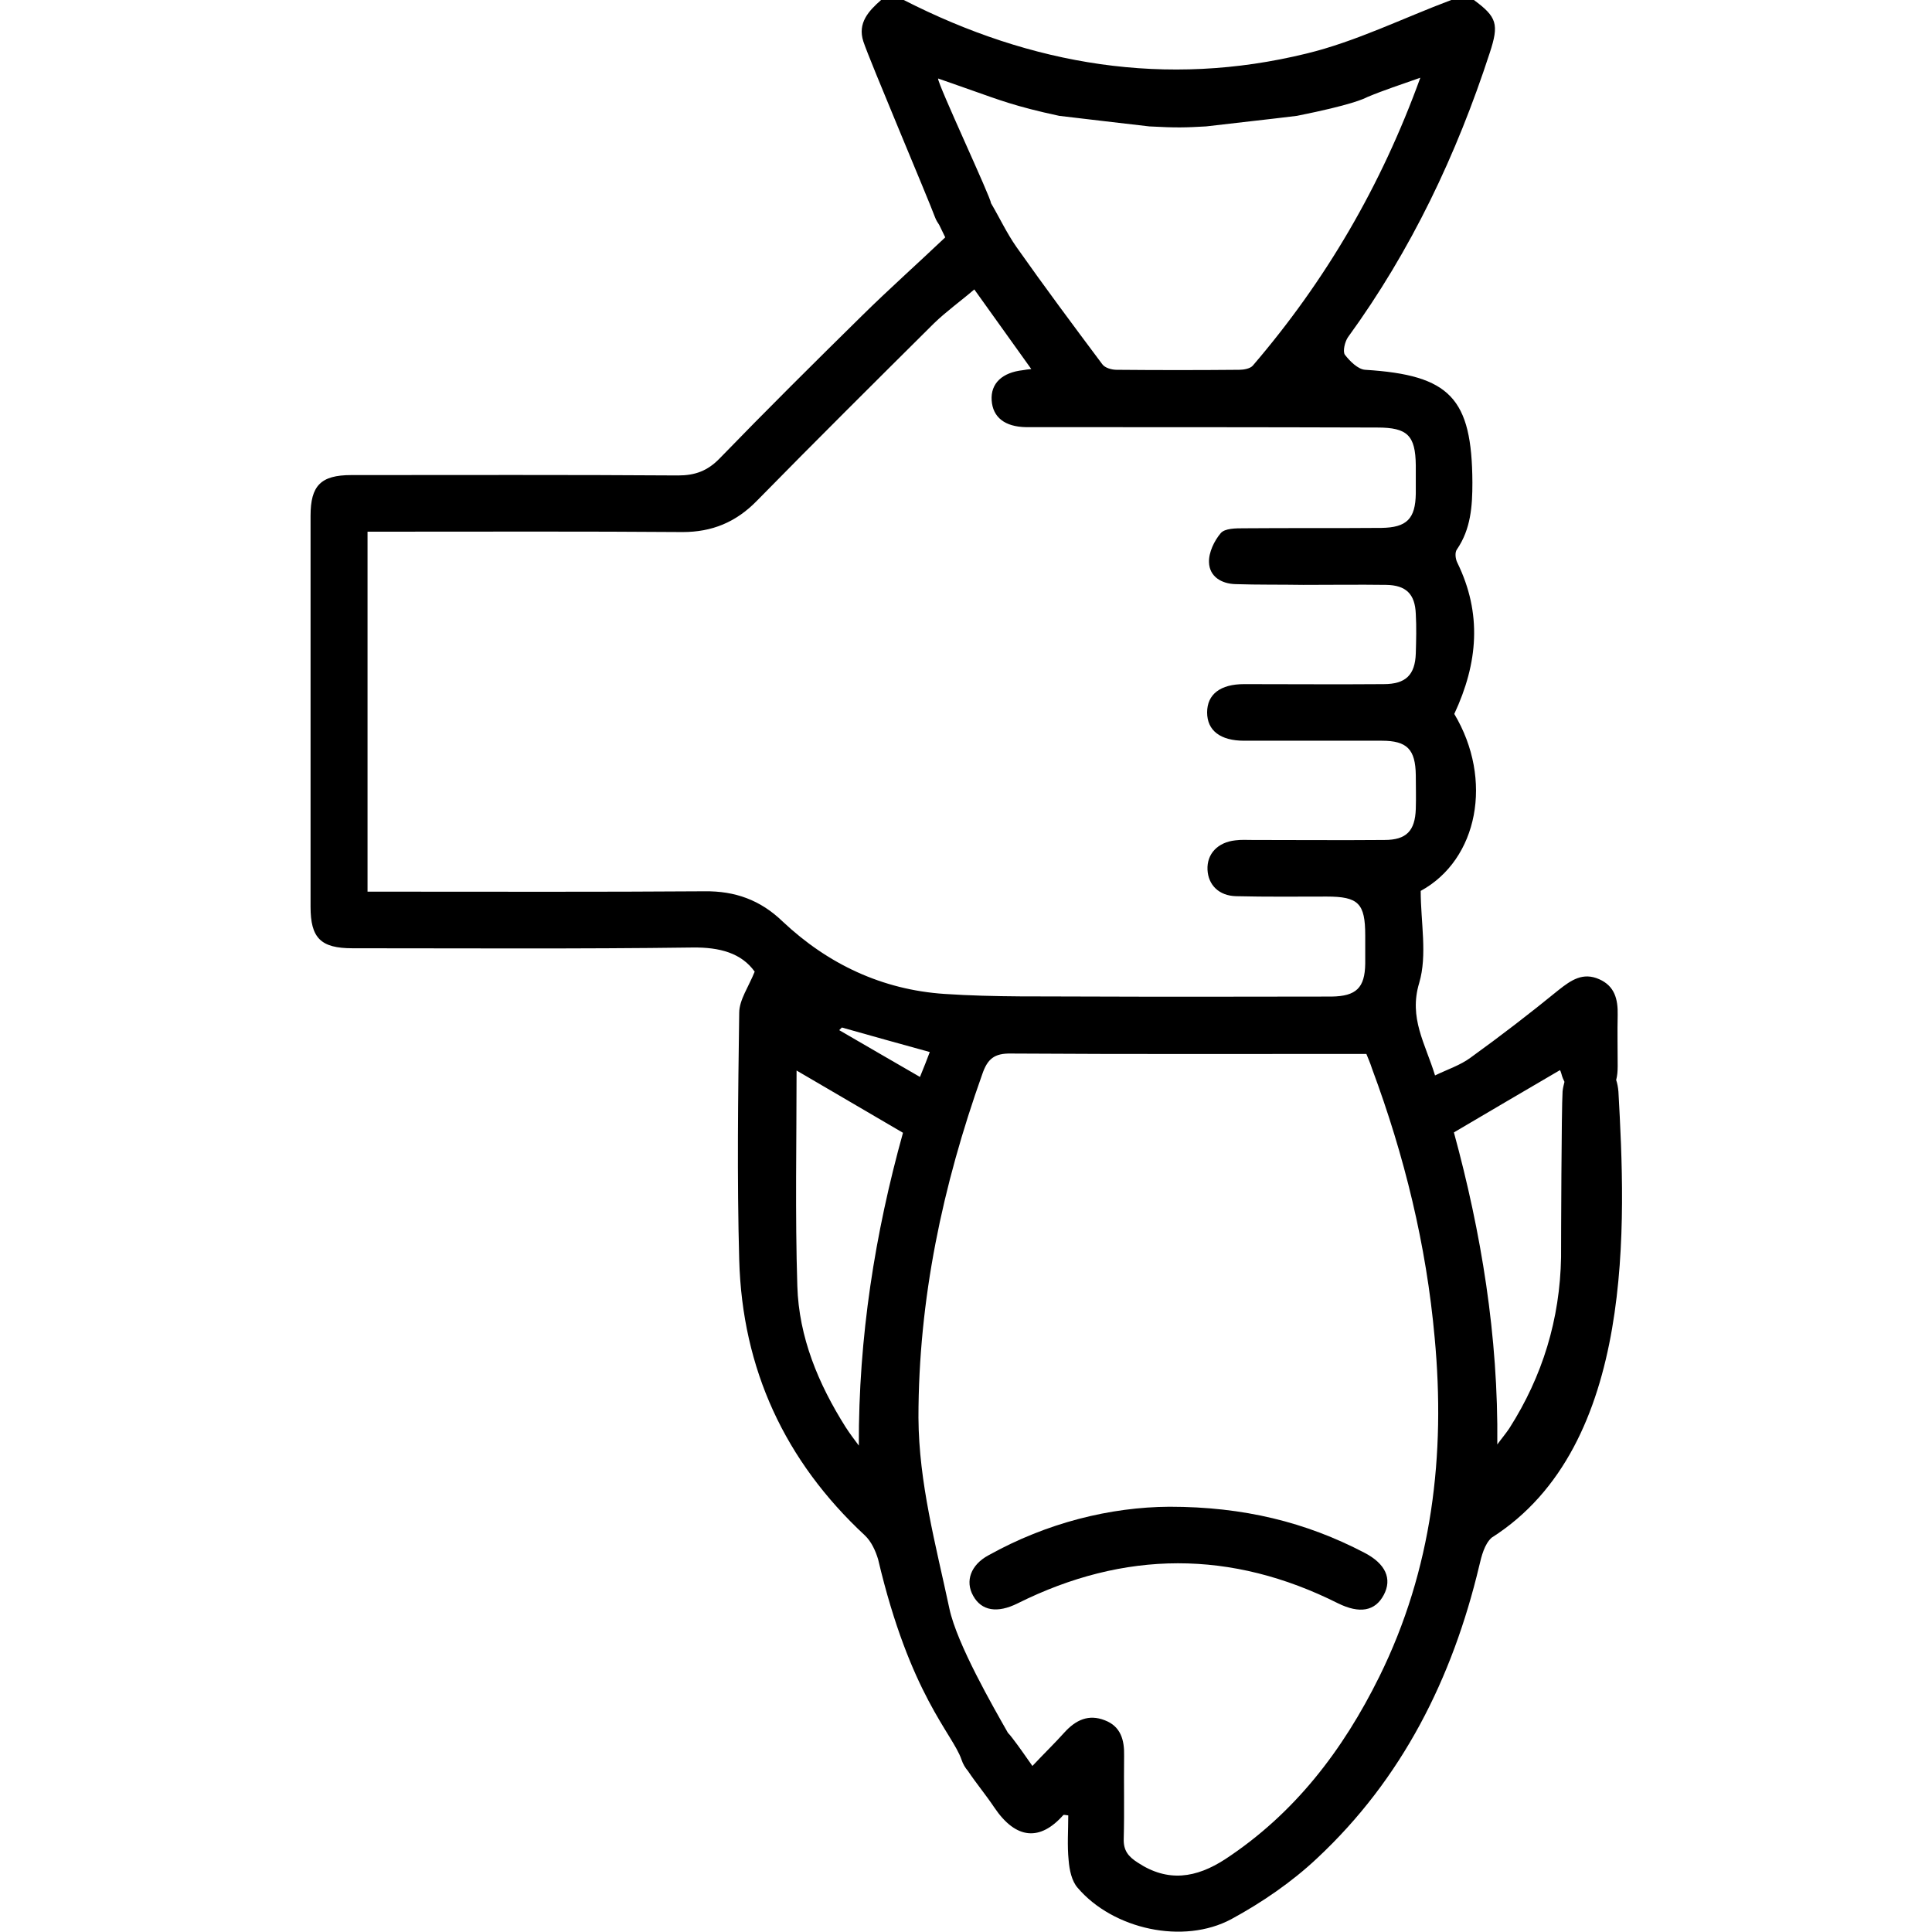 <?xml version="1.0" encoding="utf-8"?>
<!-- Generator: Adobe Illustrator 25.4.1, SVG Export Plug-In . SVG Version: 6.00 Build 0)  -->
<svg version="1.1" id="Layer_1" xmlns="http://www.w3.org/2000/svg" xmlns:xlink="http://www.w3.org/1999/xlink" x="0px" y="0px"
	 viewBox="0 0 512 512" style="enable-background:new 0 0 512 512;" xml:space="preserve">
<style type="text/css">
	.st0{fill:#FFFFFF;}
</style>
<g>
	<path d="M428.9,289.3c-0.1-1.2-0.3-2.2-0.6-3.1c0.3-1.1,0.4-2.3,0.4-3.7c0-4.5-0.1-9,0-13.5c0.1-4.2-0.8-7.7-4.9-9.5
		c-4.3-1.9-7.4,0.2-10.8,2.9c-7.6,6.2-15.4,12.2-23.3,17.9c-2.7,2-6.1,3.1-9.4,4.7c-2.6-8.5-7-15.2-4.2-24.5
		c2.2-7.4,0.4-16.1,0.4-24.4c15.2-8.3,19.3-29.5,8.9-46.9c6.3-13.5,7.4-26.6,0.8-40.1c-0.5-1-0.7-2.7-0.1-3.5
		c3.7-5.4,4.1-11.5,4.1-17.7c-0.1-22.4-5.9-28.5-28.4-29.9c-1.9-0.1-4.1-2.3-5.4-4c-0.6-0.9,0-3.4,0.8-4.6C374,66.3,386,41,394.8,14
		c2.5-7.6,1.9-9.5-4.2-14c-2,0-4,0-6,0c-12.8,4.8-25.2,11-38.4,14.2c-37.2,9.1-72.8,3.1-106.7-14.2c-2,0-4,0-6,0
		c-3.3,2.9-6.3,6.1-4.7,11c1.6,4.9,17.2,41.7,19,46.6c0.3,0.8,0.7,1.4,1.1,2c0.7,1.4,1.3,2.7,1.6,3.3c-7.7,7.3-15,13.8-22,20.7
		c-12.7,12.5-25.4,25.1-37.8,37.9c-3.2,3.3-6.5,4.5-11,4.5c-28.9-0.2-57.7-0.1-86.6-0.1c-8.1,0-10.8,2.8-10.8,10.8
		c0,34.5,0,69.1,0,103.6c0,8.3,2.7,11,11.1,11c30,0,60.1,0.2,90.1-0.2c7.3-0.1,13,1.5,16.5,6.4c-1.6,4-4.1,7.5-4.1,10.9
		c-0.3,21.8-0.6,43.7,0,65.5c0.8,28.9,12.1,53.3,33.3,73c1.7,1.6,2.8,4,3.5,6.3c8.5,36.1,19.8,46.3,22.1,53.1c0.4,1.2,1,2.2,1.7,3
		c2.2,3.3,4.8,6.4,7,9.7c5.8,8.6,12.2,8.9,18.3,2c0.1-0.1,0.6,0,1.3,0.1c0,4-0.3,8,0.1,11.9c0.2,2.5,0.8,5.5,2.4,7.3
		c9.4,11,28,15.1,40.7,8.3c8.1-4.4,16-9.8,22.7-16.1c22.6-21.1,35.9-47.7,43-77.5c0.6-2.6,1.4-5.8,3.3-7.5
		C433.7,383.1,430.8,323.6,428.9,289.3z M258,24.1c6.3,2.2,11,4.1,22.7,6.6c8.5,1,16,1.9,23.9,2.8c7.3,0.4,9.6,0.3,15,0
		c8.4-1,16-1.8,24.1-2.8c14.5-2.9,17.7-4.5,18.7-5c4.3-1.8,8.9-3.3,14-5.1c-10.4,28.7-25.1,53.8-44.4,76.3c-0.7,0.8-2.4,1.1-3.6,1.1
		c-10.8,0.1-21.7,0.1-32.5,0c-1.3,0-3.1-0.5-3.8-1.5c-7.7-10.3-15.3-20.5-22.7-31c-2.6-3.7-4.5-7.8-6.8-11.7c0,0,0,0,0,0
		c0.2-1-14.2-31.7-14-33C252.1,22,255.1,23.1,258,24.1z M186.7,236.2c-27.9,0.2-55.7,0.1-83.6,0.1c-1.8,0-3.6,0-5.7,0
		c0-31.9,0-63.3,0-95.4c2,0,3.9,0,5.9,0c25.9,0,51.7-0.1,77.6,0.1c7.8,0,14.1-2.6,19.6-8.2c15.5-15.8,31.3-31.5,47-47.1
		c3.3-3.2,7.1-5.9,10.7-9c5.3,7.4,10.1,14.1,15.1,21.1c-1,0.1-1.6,0.2-2.2,0.3c-5.5,0.6-8.6,3.5-8.3,8c0.3,4.5,3.5,7,9.1,7.1
		c31,0,62.1,0,93.1,0.1c8,0,10.1,2.1,10.2,10c0,2.5,0,5,0,7.5c-0.1,6.7-2.4,9-9.1,9.1c-12.2,0.1-24.4,0-36.5,0.1c-2.1,0-5,0-6.1,1.3
		c-1.7,2-3.2,5.1-3.1,7.7c0.1,3.8,3.3,5.7,7,5.8c6,0.2,12,0.1,18,0.2c7.3,0,14.7-0.1,22,0c5.2,0.1,7.6,2.4,7.8,7.7
		c0.2,3.5,0.1,7,0,10.5c-0.2,5.7-2.7,8.1-8.5,8.1c-12.3,0.1-24.7,0-37,0c-6.3,0-9.8,2.7-9.8,7.5c0,4.8,3.5,7.5,9.8,7.5
		c12.2,0,24.4,0,36.5,0c6.7,0,8.9,2.3,9,9.1c0,3,0.1,6,0,9c-0.2,5.8-2.5,8.2-8.3,8.2c-11.7,0.1-23.4,0-35,0c-1.5,0-3-0.1-4.5,0.1
		c-4.7,0.5-7.6,3.6-7.4,7.8c0.2,4,3,6.9,7.6,7c8,0.2,16,0.1,24,0.1c8.4,0,10.2,1.8,10.2,10.3c0,2.5,0,5,0,7.5
		c-0.1,6.4-2.4,8.6-8.9,8.7c-20.9,0-41.7,0.1-62.6,0c-13.3-0.1-26.7,0.2-40-0.7c-16.5-1.1-30.9-7.9-42.9-19.2
		C201.5,238.5,194.8,236.1,186.7,236.2z M246.4,278.8c-0.7,1.9-1.5,3.9-2.6,6.6c-7.4-4.3-14.4-8.3-21.4-12.4
		c0.2-0.2,0.4-0.4,0.7-0.7C230.8,274.5,238.5,276.6,246.4,278.8z M227.6,383.1c-1.2-1.6-2.4-3.2-3.5-4.9
		c-7.2-11.4-12.4-23.8-12.8-37.4c-0.6-19.1-0.2-38.2-0.2-57.1c9.2,5.4,18.5,10.8,28.2,16.5C231.9,326.8,227.5,354.3,227.6,383.1z
		 M365.5,444.4c-9.6,19.4-22.4,36.2-40.8,48.3c-7.7,5-15.2,6.2-23.2,0.9c-2.5-1.6-3.8-3.2-3.7-6.3c0.2-7.3,0-14.7,0.1-22
		c0.1-4.2-0.9-7.8-5.1-9.4c-4.3-1.7-7.7-0.1-10.7,3.2c-2.6,2.9-5.5,5.7-8.5,8.9c-2.1-3-3.7-5.3-5.4-7.5c-0.4-0.5-0.7-0.9-1.1-1.3
		c-3.8-6.7-13.5-23.5-15.5-32.9c-3.6-16.9-8.1-33.3-8.2-50.6c0-31.4,6.4-61.5,16.9-91c1.4-4.1,3.2-5.6,7.7-5.5
		c31.2,0.2,62.3,0.1,94.1,0.1c0.3,0.8,1,2.3,1.5,3.9c8.6,23.1,14.4,46.8,16.6,71.3C383.1,385.5,379.6,415.9,365.5,444.4z
		 M413.7,333.2c-0.3,16.4-4.9,31.5-13.7,45.3c-1,1.5-2.2,2.9-3.2,4.3c0.3-28.8-4.3-56.3-11.5-82.7c9.8-5.8,18.9-11.1,28.1-16.5
		c0.1,0.1,0.3,0.6,0.4,1c0.2,0.8,0.5,1.5,0.8,2.1c-0.2,0.8-0.4,1.6-0.5,2.5C413.8,293.8,413.7,328.7,413.7,333.2z"/>
	<path d="M309.9,399.3c19.7,0,36.2,4.1,51.7,12.2c5.6,2.9,7.4,6.9,5.1,11.2c-2.3,4.3-6.4,5-12.1,2.2c-28.3-14.2-56.6-14.1-84.9,0
		c-5.4,2.7-9.6,2-11.8-2c-2.2-3.9-0.6-8.2,4-10.7C277.5,403.5,294.3,399.4,309.9,399.3z"/>
</g>
</svg>
